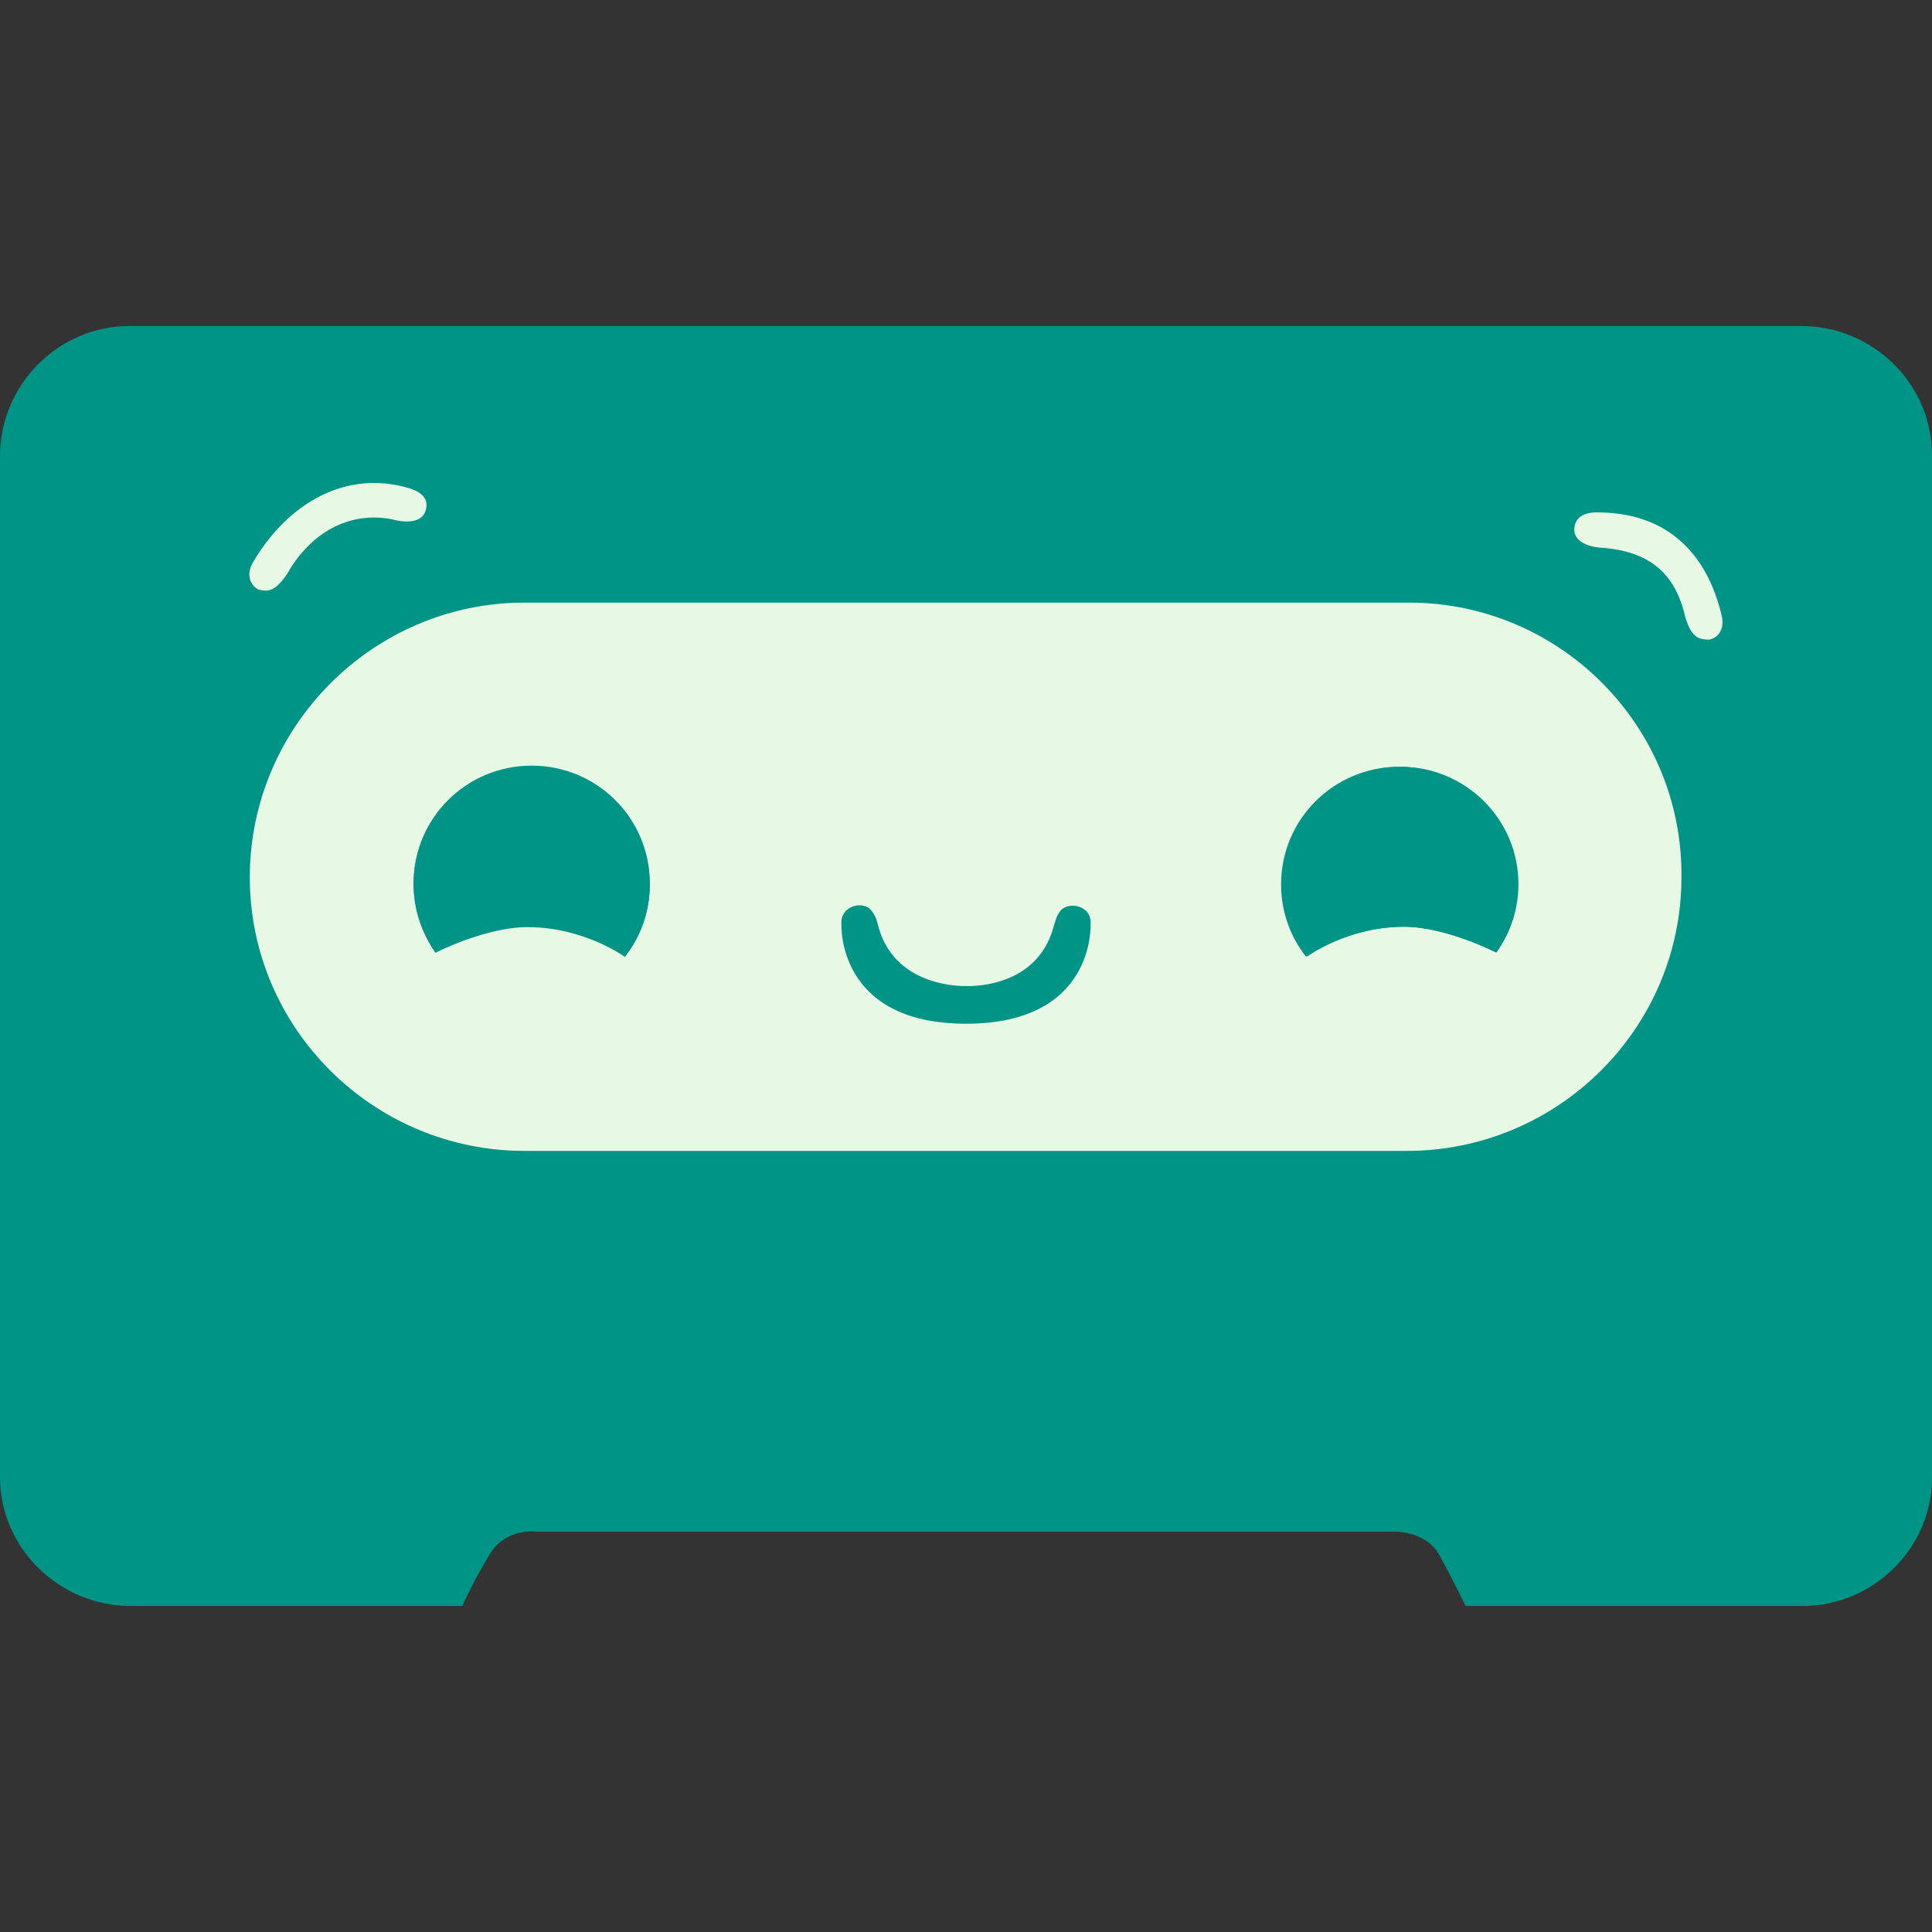 <?xml version="1.0" encoding="utf-8"?>
<!-- Generator: Adobe Illustrator 27.7.0, SVG Export Plug-In . SVG Version: 6.00 Build 0)  -->
<svg version="1.1" id="Layer_1" xmlns="http://www.w3.org/2000/svg" xmlns:xlink="http://www.w3.org/1999/xlink" x="0px" y="0px"
	 viewBox="0 0 512 512" style="enable-background:new 0 0 512 512;" xml:space="preserve">
<rect x="0" y="0" width="512" height="512" fill="#333333" stroke="none"/>
<style type="text/css">
	.st0{fill:#009486;}
	.st1{fill:#E7F9E4;}
</style>
<g>
	<path class="st0" d="M477.7,425.6h-89.3c0,0-3.3-6.8-6.9-13.4c-3.6-6.6-12.1-6.3-12.1-6.3H142c0,0-8.2-1.1-12.4,6.3
		c-2.6,4.3-5,8.8-7.1,13.4H34.6C15.7,425.6,0,410.3,0,391.4V120.9C0,102,15.4,86.4,34.3,86.4h443.1c18.9,0,34.6,15.3,34.6,34.2
		v270.5C512.3,410,496.6,425.6,477.7,425.6L477.7,425.6z"/>
	<path class="st1" d="M372.7,159.7H139c-40.1,0-72.8,32.8-72.8,72.8S98.9,305,139,305h233.8c40.1,0,72.8-32.5,72.8-72.5
		c0.4-39.8-31.7-72.4-71.5-72.8C373.6,159.7,373.2,159.7,372.7,159.7z M165.6,253.3c0,0-10.7-7.9-25.8-7.9
		c-11.3,0-24.4,6.8-24.4,6.8c-3.7-5.3-5.7-11.6-5.8-18.1c0-17.3,14-31.2,31.3-31.2c0,0,0,0,0,0c17.3,0,31.3,13.9,31.3,31.2
		c0,0,0,0,0,0C172.2,241.5,169.8,248.1,165.6,253.3z M256,271.3c-34.3,0-33-26.3-33-26.3c-0.5-4.9,5.8-6.6,8-3.6
		c1.1,1.6,1.1,1.6,1.9,4.6c4.7,16.1,23.1,15.3,23.1,15.3s18.4,1.1,23.1-15.3c0.8-2.7,0.8-3,1.9-4.6c2.2-2.7,8.5-1.4,8,3.6
		C289,245.1,290.3,271.3,256,271.3z M396.4,252.4c0,0-13.2-6.8-24.5-6.8c-15.1,0-25.8,7.9-25.8,7.9c-4.3-5.4-6.6-12.2-6.6-19.1
		c0-17.3,14-31.2,31.3-31.2c0,0,0,0,0,0c17.3,0,31.3,13.9,31.3,31.2c0,0,0,0,0,0C402.3,240.9,400.3,247.3,396.4,252.4z"/>
	<path class="st0" d="M371.1,203.2c-17.3,0-31.3,13.9-31.3,31.2c0,0,0,0,0,0c0,7.1,2.5,13.7,6.6,19.1c0,0,10.7-7.9,25.8-7.9
		c11.3,0,24.4,6.8,24.4,6.8c3.6-5.2,5.8-11.2,5.8-18.1C402.4,217.1,388.4,203.2,371.1,203.2C371.1,203.2,371.1,203.2,371.1,203.2
		L371.1,203.2z M140.9,203.2c-17.3,0-31.3,13.9-31.3,31.2c0,0,0,0,0,0c0,6.8,2.2,12.9,5.8,18.1c0,0,13.2-6.8,24.4-6.8
		c15.1,0,25.8,7.9,25.8,7.9c4.1-5.2,6.6-11.8,6.6-19.1C172.2,217.1,158.2,203.2,140.9,203.2C140.9,203.2,140.9,203.2,140.9,203.2
		L140.9,203.2z"/>
	<path class="st1" d="M107.4,129.1c-17.3-4.6-32.1,5.7-40.4,20c-1.9,3.3-0.6,6,1.4,7.1c2.8,0.8,4.7,0.3,7.7-4.1
		c6-10.7,16.2-16.7,27.7-14.5c0,0,8,2.5,9.1-2.7C113.7,131.5,110.7,129.9,107.4,129.1z M417.2,140c-0.3,5.2,8,5.2,8,5.2
		c11.5,1.1,18.7,6.3,21.4,18.3c1.6,5.2,3.3,6,6.3,6c2.2-0.3,4.4-2.7,3.3-6.6c-3.8-15.9-14-26.8-32.1-27.1
		C420.8,135.6,417.5,136.5,417.2,140z"/>
</g>
</svg>
